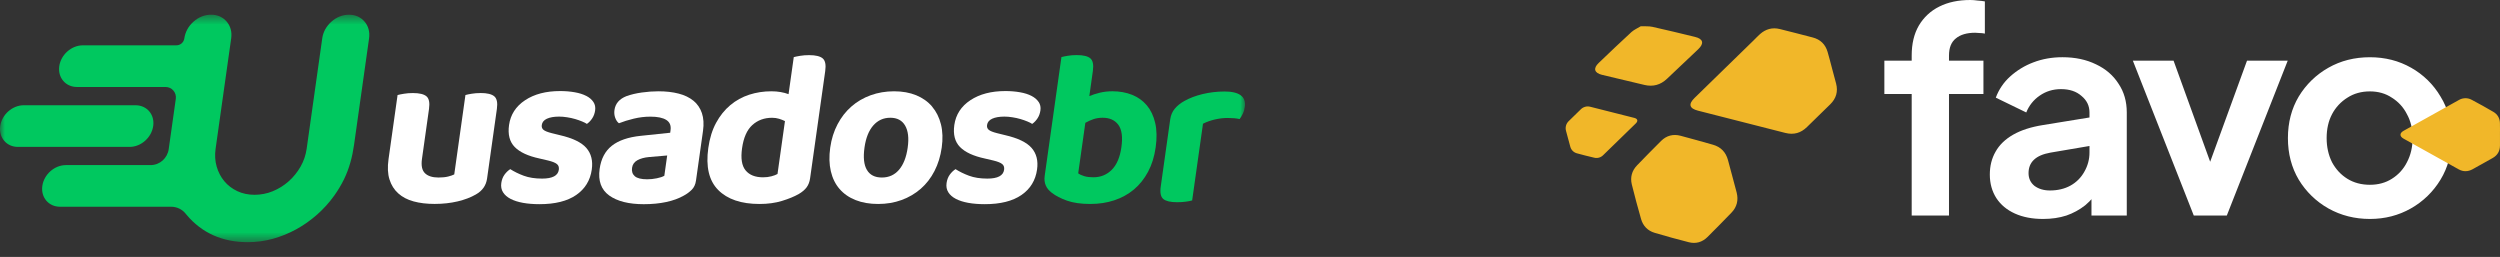 <svg xmlns="http://www.w3.org/2000/svg" width="253" height="26" viewBox="0 0 253 26" fill="none"><rect x="0" y="0" width="253" height="26" fill="#333333" stroke="none"/><g clip-path="url(#clip0_19951_2295)"><mask id="mask0_19951_2295" style="mask-type:luminance" maskUnits="userSpaceOnUse" x="0" y="1" width="126" height="24"><path d="M126 1.49H0V24.509H126V1.49Z" fill="white"></path></mask><g mask="url(#mask0_19951_2295)"><path d="M48.634 9.417C48.309 9.417 48.013 9.439 47.74 9.485C47.468 9.528 47.255 9.574 47.102 9.618L45.97 17.651C45.827 17.726 45.621 17.796 45.356 17.864C45.088 17.931 44.764 17.965 44.381 17.965C43.763 17.965 43.304 17.82 43.008 17.531C42.709 17.241 42.609 16.761 42.702 16.092L43.416 11.025C43.504 10.4 43.421 9.977 43.165 9.753C42.91 9.531 42.451 9.417 41.787 9.417C41.462 9.417 41.166 9.439 40.893 9.485C40.621 9.528 40.401 9.574 40.234 9.618L39.319 16.111C39.207 16.915 39.238 17.598 39.417 18.163C39.594 18.728 39.89 19.199 40.301 19.568C40.712 19.94 41.23 20.212 41.854 20.381C42.477 20.553 43.187 20.637 43.982 20.637C44.821 20.637 45.6 20.55 46.314 20.381C47.031 20.21 47.645 19.976 48.158 19.679C48.815 19.307 49.193 18.771 49.291 18.071L50.285 11.02C50.373 10.395 50.285 9.973 50.022 9.748C49.759 9.526 49.295 9.413 48.634 9.413V9.417Z" fill="white"></path><path d="M59.329 9.707C59.014 9.543 58.627 9.42 58.166 9.338C57.705 9.256 57.21 9.215 56.682 9.215C55.254 9.215 54.073 9.524 53.139 10.142C52.205 10.76 51.665 11.597 51.515 12.652C51.381 13.603 51.57 14.345 52.086 14.873C52.599 15.402 53.443 15.793 54.616 16.044L55.471 16.244C55.899 16.348 56.193 16.466 56.36 16.602C56.525 16.734 56.589 16.93 56.553 17.181C56.47 17.777 55.903 18.074 54.859 18.074C54.138 18.074 53.519 17.977 53.001 17.784C52.482 17.591 52.028 17.367 51.637 17.116C51.41 17.265 51.214 17.454 51.049 17.685C50.884 17.917 50.779 18.195 50.731 18.523C50.681 18.88 50.738 19.192 50.908 19.46C51.075 19.727 51.331 19.95 51.675 20.128C52.019 20.307 52.437 20.44 52.931 20.529C53.426 20.618 53.983 20.662 54.601 20.662C56.176 20.662 57.413 20.353 58.309 19.735C59.205 19.117 59.733 18.257 59.888 17.157C60.015 16.264 59.829 15.534 59.336 14.97C58.842 14.405 57.946 13.973 56.649 13.676L55.839 13.476C55.426 13.372 55.148 13.261 55.003 13.14C54.857 13.022 54.8 12.857 54.828 12.65C54.869 12.367 55.041 12.155 55.349 12.013C55.657 11.873 56.068 11.8 56.582 11.8C56.833 11.8 57.1 11.822 57.389 11.868C57.678 11.911 57.948 11.972 58.204 12.046C58.457 12.121 58.694 12.203 58.909 12.293C59.124 12.382 59.286 12.464 59.394 12.539C59.606 12.392 59.788 12.201 59.938 11.969C60.089 11.74 60.184 11.474 60.227 11.177C60.273 10.851 60.216 10.564 60.051 10.318C59.886 10.072 59.647 9.869 59.332 9.705L59.329 9.707Z" fill="white"></path><path d="M70.178 10.197C69.781 9.871 69.282 9.627 68.68 9.473C68.076 9.316 67.392 9.239 66.626 9.239C66.081 9.239 65.519 9.28 64.941 9.362C64.363 9.444 63.849 9.567 63.398 9.729C62.681 10.011 62.275 10.479 62.184 11.134C62.144 11.416 62.17 11.682 62.261 11.925C62.352 12.172 62.476 12.353 62.636 12.473C63.087 12.295 63.591 12.138 64.148 12.005C64.705 11.872 65.261 11.805 65.823 11.805C66.544 11.805 67.079 11.916 67.433 12.14C67.784 12.362 67.927 12.712 67.858 13.188L67.825 13.434L64.843 13.746C63.572 13.878 62.598 14.214 61.919 14.75C61.241 15.286 60.827 16.065 60.684 17.094C60.514 18.298 60.837 19.194 61.651 19.783C62.466 20.369 63.632 20.664 65.149 20.664C65.988 20.664 66.75 20.589 67.433 20.442C68.116 20.295 68.706 20.077 69.203 19.795C69.507 19.631 69.772 19.435 70.004 19.203C70.235 18.974 70.379 18.665 70.434 18.277L71.146 13.234C71.241 12.551 71.205 11.954 71.033 11.448C70.861 10.943 70.577 10.525 70.183 10.197H70.178ZM67.23 17.787C67.053 17.89 66.802 17.977 66.475 18.042C66.148 18.11 65.823 18.144 65.5 18.144C64.896 18.144 64.478 18.04 64.241 17.832C64.005 17.625 63.912 17.342 63.964 16.985C64.012 16.642 64.194 16.387 64.504 16.215C64.815 16.044 65.209 15.935 65.687 15.892L67.519 15.735L67.23 17.789V17.787Z" fill="white"></path><path d="M81.882 5.58C81.557 5.58 81.26 5.601 80.988 5.647C80.716 5.691 80.496 5.737 80.329 5.78L79.801 9.529C79.562 9.439 79.297 9.369 79.003 9.316C78.709 9.263 78.391 9.239 78.055 9.239C77.273 9.239 76.528 9.355 75.818 9.584C75.109 9.816 74.469 10.168 73.902 10.644C73.334 11.12 72.856 11.716 72.469 12.43C72.082 13.145 71.817 13.992 71.68 14.975C71.413 16.865 71.747 18.282 72.681 19.226C73.616 20.169 75.011 20.642 76.865 20.642C77.703 20.642 78.463 20.539 79.139 20.331C79.818 20.123 80.379 19.892 80.828 19.638C81.182 19.431 81.449 19.204 81.631 18.958C81.812 18.711 81.93 18.41 81.98 18.055L83.513 7.187C83.602 6.562 83.518 6.137 83.263 5.915C83.007 5.693 82.548 5.58 81.886 5.58H81.882ZM78.683 17.608C78.523 17.698 78.317 17.775 78.064 17.842C77.811 17.91 77.531 17.944 77.221 17.944C76.425 17.944 75.837 17.71 75.453 17.241C75.068 16.773 74.951 16.025 75.097 14.999C75.247 13.927 75.594 13.147 76.134 12.655C76.674 12.165 77.343 11.919 78.136 11.919C78.386 11.919 78.621 11.952 78.841 12.02C79.058 12.088 79.258 12.165 79.438 12.254L78.683 17.611V17.608Z" fill="white"></path><path d="M94.334 10.789C93.911 10.291 93.371 9.907 92.719 9.639C92.064 9.372 91.319 9.239 90.478 9.239C89.637 9.239 88.851 9.372 88.112 9.639C87.374 9.907 86.724 10.286 86.163 10.779C85.599 11.269 85.133 11.868 84.761 12.575C84.388 13.282 84.142 14.067 84.02 14.928C83.893 15.822 83.915 16.621 84.08 17.328C84.245 18.035 84.538 18.634 84.964 19.124C85.387 19.614 85.931 19.99 86.593 20.251C87.255 20.512 88.014 20.642 88.867 20.642C89.72 20.642 90.513 20.509 91.242 20.241C91.971 19.974 92.618 19.595 93.18 19.105C93.741 18.614 94.207 18.016 94.57 17.309C94.936 16.601 95.179 15.809 95.303 14.931C95.425 14.069 95.399 13.287 95.225 12.587C95.05 11.887 94.752 11.288 94.329 10.791L94.334 10.789ZM91.861 14.928C91.722 15.911 91.428 16.662 90.979 17.183C90.53 17.704 89.952 17.965 89.245 17.965C88.538 17.965 88.034 17.709 87.73 17.195C87.427 16.681 87.346 15.928 87.487 14.931C87.623 13.963 87.919 13.219 88.375 12.698C88.832 12.177 89.405 11.916 90.098 11.916C90.791 11.916 91.29 12.179 91.598 12.708C91.906 13.236 91.995 13.977 91.859 14.928H91.861Z" fill="white"></path><path d="M105.11 10.32C104.946 10.074 104.707 9.871 104.391 9.707C104.076 9.543 103.689 9.42 103.228 9.338C102.769 9.256 102.272 9.215 101.744 9.215C100.316 9.215 99.135 9.524 98.201 10.142C97.267 10.76 96.727 11.597 96.577 12.652C96.443 13.603 96.632 14.345 97.148 14.873C97.661 15.402 98.505 15.793 99.678 16.044L100.533 16.244C100.961 16.348 101.257 16.466 101.422 16.602C101.587 16.734 101.651 16.93 101.615 17.181C101.532 17.777 100.965 18.074 99.921 18.074C99.2 18.074 98.581 17.977 98.063 17.784C97.544 17.591 97.09 17.367 96.699 17.116C96.472 17.265 96.276 17.454 96.111 17.685C95.946 17.917 95.841 18.195 95.793 18.523C95.743 18.88 95.8 19.192 95.97 19.46C96.137 19.727 96.393 19.95 96.737 20.128C97.081 20.307 97.499 20.44 97.993 20.529C98.488 20.618 99.045 20.662 99.663 20.662C101.238 20.662 102.475 20.353 103.371 19.735C104.267 19.117 104.795 18.257 104.95 17.157C105.077 16.264 104.891 15.534 104.398 14.97C103.904 14.405 103.008 13.973 101.711 13.676L100.901 13.476C100.488 13.372 100.21 13.261 100.065 13.14C99.919 13.022 99.862 12.857 99.89 12.65C99.931 12.367 100.103 12.155 100.411 12.013C100.719 11.873 101.13 11.8 101.644 11.8C101.895 11.8 102.162 11.822 102.451 11.868C102.74 11.911 103.01 11.972 103.266 12.046C103.519 12.121 103.756 12.203 103.971 12.293C104.186 12.382 104.348 12.464 104.456 12.539C104.668 12.392 104.85 12.201 105 11.969C105.151 11.74 105.247 11.474 105.29 11.177C105.335 10.851 105.278 10.564 105.113 10.318L105.11 10.32Z" fill="white"></path><path d="M116.059 10.666C115.663 10.19 115.163 9.833 114.564 9.594C113.964 9.357 113.305 9.237 112.583 9.237C112.127 9.237 111.699 9.285 111.305 9.381C110.909 9.478 110.553 9.594 110.24 9.727L110.598 7.182C110.686 6.557 110.603 6.132 110.347 5.91C110.091 5.688 109.633 5.575 108.971 5.575C108.646 5.575 108.35 5.596 108.078 5.642C107.805 5.686 107.585 5.732 107.418 5.775L105.722 17.804C105.624 18.504 105.861 19.069 106.431 19.501C106.828 19.814 107.344 20.08 107.975 20.305C108.606 20.526 109.384 20.64 110.314 20.64C111.243 20.64 112.012 20.517 112.762 20.271C113.51 20.024 114.174 19.66 114.75 19.177C115.326 18.694 115.804 18.096 116.186 17.381C116.566 16.667 116.824 15.841 116.955 14.905C117.087 13.968 117.07 13.145 116.905 12.438C116.74 11.73 116.458 11.139 116.062 10.663L116.059 10.666ZM113.484 14.907C113.341 15.918 113.016 16.676 112.512 17.183C112.005 17.69 111.384 17.941 110.648 17.941C110.295 17.941 109.991 17.905 109.736 17.83C109.482 17.755 109.274 17.659 109.114 17.541L109.836 12.43C110.091 12.283 110.364 12.16 110.651 12.061C110.937 11.964 111.248 11.916 111.587 11.916C112.294 11.916 112.822 12.155 113.176 12.631C113.529 13.106 113.632 13.867 113.484 14.907Z" fill="#00C85F"></path><path d="M123.905 9.261C123.155 9.261 122.424 9.348 121.714 9.517C121.005 9.688 120.388 9.922 119.86 10.219C119.461 10.441 119.136 10.702 118.888 11.001C118.64 11.298 118.487 11.655 118.427 12.073L117.467 18.88C117.378 19.506 117.467 19.925 117.729 20.14C117.992 20.355 118.456 20.464 119.12 20.464C119.442 20.464 119.741 20.445 120.011 20.408C120.281 20.372 120.493 20.331 120.646 20.285L121.743 12.52C122.092 12.341 122.486 12.201 122.928 12.095C123.37 11.991 123.805 11.938 124.23 11.938C124.715 11.938 125.123 11.974 125.451 12.049C125.561 11.902 125.666 11.723 125.768 11.513C125.871 11.305 125.94 11.074 125.976 10.82C126.122 9.78 125.432 9.258 123.9 9.258L123.905 9.261Z" fill="#00C85F"></path><path d="M15.505 12.758C15.67 11.597 14.867 10.651 13.718 10.651H2.403C1.254 10.651 0.184 11.597 0.021 12.758C-0.141 13.919 0.659 14.866 1.808 14.866H13.12C14.27 14.866 15.34 13.922 15.502 12.758H15.505Z" fill="#00C85F"></path><path d="M36.896 2.19C36.507 1.732 35.962 1.49 35.317 1.49C34.672 1.49 34.061 1.732 33.542 2.19C33.024 2.649 32.701 3.235 32.61 3.885L31.034 15.054C30.943 15.696 30.737 16.302 30.422 16.855C30.1 17.42 29.693 17.922 29.216 18.347C28.74 18.771 28.198 19.109 27.603 19.353C26.43 19.834 25.061 19.838 24.024 19.348C23.499 19.1 23.052 18.762 22.701 18.339C22.347 17.917 22.087 17.417 21.924 16.848C21.764 16.288 21.728 15.684 21.819 15.052L23.396 3.882C23.487 3.233 23.331 2.646 22.942 2.188C22.553 1.729 22.008 1.488 21.363 1.488C20.718 1.488 20.106 1.729 19.588 2.188C19.069 2.646 18.747 3.233 18.656 3.882C18.599 4.288 18.255 4.587 17.851 4.587H8.381C7.232 4.587 6.161 5.534 5.999 6.695C5.834 7.856 6.637 8.802 7.786 8.802H16.759C17.395 8.802 17.882 9.369 17.791 10.004L17.079 15.052C17.079 15.052 17.077 15.069 17.077 15.078C16.948 16.01 16.169 16.708 15.237 16.708H6.666C5.516 16.708 4.446 17.654 4.284 18.815C4.119 19.976 4.922 20.922 6.071 20.922H17.321C17.882 20.922 18.417 21.169 18.773 21.608C18.807 21.649 18.84 21.69 18.876 21.731C20.417 23.575 22.507 24.509 25.083 24.509C25.933 24.509 26.786 24.393 27.613 24.167C28.432 23.942 29.23 23.616 29.983 23.203C30.733 22.791 31.442 22.291 32.087 21.719C32.735 21.147 33.32 20.5 33.822 19.8C34.199 19.274 34.534 18.716 34.818 18.134C35.348 17.048 35.659 15.867 35.828 14.668L37.35 3.885C37.441 3.235 37.286 2.649 36.896 2.19Z" fill="#00C85F"></path></g></g><g clip-path="url(#clip1_19951_2295)"><path d="M239.835 22.158C238.299 22.158 236.896 21.802 235.629 21.092C234.396 20.396 233.364 19.394 232.632 18.182C231.902 16.952 231.537 15.55 231.537 13.975C231.537 12.4 231.902 10.997 232.632 9.768C233.364 8.556 234.396 7.554 235.629 6.858C236.877 6.147 238.279 5.792 239.835 5.792C241.372 5.792 242.765 6.147 244.013 6.858C245.242 7.549 246.266 8.553 246.981 9.768C247.731 10.978 248.105 12.38 248.105 13.975C248.105 15.55 247.73 16.952 246.981 18.182C246.25 19.394 245.218 20.396 243.985 21.092C242.736 21.802 241.353 22.158 239.835 22.158ZM239.835 18.7C240.681 18.7 241.42 18.498 242.055 18.095C242.709 17.69 243.237 17.112 243.581 16.424C243.965 15.694 244.157 14.878 244.157 13.974C244.157 13.053 243.965 12.246 243.581 11.554C243.237 10.867 242.708 10.288 242.054 9.884C241.42 9.46 240.681 9.249 239.835 9.249C238.971 9.249 238.212 9.46 237.559 9.883C236.901 10.292 236.364 10.868 236.003 11.554C235.638 12.246 235.456 13.053 235.456 13.974C235.456 14.877 235.638 15.694 236.003 16.424C236.387 17.134 236.906 17.692 237.559 18.095C238.212 18.498 238.971 18.7 239.835 18.7ZM222.01 21.812L215.844 6.137H219.964L224.43 18.47H222.903L227.398 6.138H231.518L225.353 21.813L222.01 21.812ZM206.758 22.158C205.663 22.158 204.713 21.975 203.906 21.61C203.099 21.245 202.475 20.727 202.033 20.054C201.591 19.363 201.37 18.566 201.37 17.663C201.37 16.798 201.562 16.03 201.947 15.358C202.331 14.666 202.927 14.09 203.733 13.628C204.54 13.168 205.558 12.841 206.787 12.649L211.917 11.814V14.695L207.507 15.445C206.758 15.579 206.201 15.819 205.837 16.165C205.471 16.51 205.289 16.962 205.289 17.519C205.289 18.057 205.491 18.489 205.894 18.815C206.317 19.123 206.835 19.276 207.45 19.276C208.237 19.276 208.93 19.113 209.525 18.786C210.12 18.46 210.61 17.97 210.936 17.375C211.282 16.78 211.462 16.103 211.456 15.415V11.381C211.456 10.709 211.186 10.152 210.648 9.711C210.13 9.249 209.438 9.019 208.574 9.019C207.767 9.019 207.047 9.239 206.413 9.681C205.801 10.099 205.329 10.691 205.058 11.381L201.975 9.883C202.276 9.066 202.771 8.335 203.416 7.751C204.106 7.126 204.907 6.637 205.779 6.311C206.682 5.964 207.661 5.791 208.718 5.791C210.005 5.791 211.138 6.031 212.118 6.511C213.098 6.973 213.856 7.626 214.394 8.471C214.951 9.297 215.23 10.267 215.23 11.381V21.812H211.657V19.132L212.464 19.075C212.084 19.72 211.597 20.295 211.023 20.775C210.451 21.225 209.809 21.575 209.121 21.812C208.411 22.042 207.623 22.158 206.758 22.158ZM193.463 21.812V9.51H190.697V6.137H193.463V5.62C193.463 4.429 193.703 3.42 194.183 2.594C194.67 1.761 195.392 1.089 196.258 0.664C197.142 0.22 198.188 0 199.398 0C199.629 0 199.879 0.02 200.148 0.058C200.436 0.077 200.676 0.106 200.868 0.144V3.4C200.688 3.363 200.505 3.343 200.321 3.342C200.178 3.324 200.033 3.314 199.889 3.314C199.044 3.314 198.39 3.506 197.929 3.89C197.469 4.255 197.238 4.831 197.238 5.619V6.137H200.724V9.51H197.238V21.813L193.463 21.812Z" fill="white"></path><path d="M252.998 13.646C252.998 14.009 253.001 14.371 252.998 14.734C252.992 15.291 252.749 15.718 252.245 15.999C251.567 16.377 250.895 16.763 250.213 17.134C249.761 17.379 249.281 17.392 248.833 17.145C246.965 16.114 245.101 15.076 243.241 14.031C242.824 13.797 242.826 13.471 243.244 13.237C245.111 12.188 246.982 11.146 248.856 10.111C249.053 9.999 249.274 9.94 249.5 9.939C249.726 9.938 249.949 9.995 250.146 10.105C250.882 10.494 251.61 10.899 252.328 11.32C252.753 11.568 252.975 11.96 252.993 12.44C253.007 12.842 252.996 13.244 252.996 13.646H252.998ZM158.689 14.019C158.621 13.766 158.551 13.514 158.486 13.26C158.432 13.08 158.431 12.888 158.482 12.707C158.532 12.526 158.633 12.364 158.773 12.238C159.173 11.848 159.568 11.453 159.973 11.068C160.095 10.943 160.248 10.853 160.416 10.807C160.584 10.76 160.761 10.759 160.93 10.803C162.421 11.173 163.91 11.553 165.399 11.933C165.732 12.019 165.792 12.247 165.545 12.488C164.443 13.567 163.338 14.642 162.229 15.714C162.113 15.828 161.97 15.911 161.813 15.953C161.656 15.996 161.491 15.998 161.333 15.958C160.749 15.823 160.167 15.676 159.589 15.517C159.429 15.476 159.283 15.394 159.165 15.278C159.047 15.163 158.962 15.018 158.918 14.859C158.833 14.582 158.765 14.299 158.689 14.019ZM185.39 6.875C185.533 7.405 185.68 7.934 185.816 8.465C186.021 9.265 185.824 9.966 185.218 10.558C184.435 11.323 183.648 12.085 182.868 12.853C182.245 13.467 181.52 13.669 180.668 13.45C177.74 12.7 174.808 11.956 171.879 11.21C171.868 11.207 171.855 11.206 171.844 11.202C170.954 10.972 170.838 10.546 171.492 9.908L177.475 4.076C177.688 3.868 177.89 3.649 178.113 3.451C178.689 2.941 179.36 2.752 180.11 2.937C181.22 3.21 182.324 3.503 183.431 3.787C184.227 3.99 184.729 4.489 184.953 5.253C185.111 5.79 185.246 6.334 185.391 6.875H185.39ZM175.306 17.819C175.454 18.373 175.609 18.924 175.749 19.479C175.946 20.259 175.777 20.949 175.225 21.52C174.423 22.35 173.615 23.175 172.795 23.988C172.273 24.505 171.627 24.696 170.915 24.515C169.75 24.22 168.592 23.901 167.44 23.558C166.753 23.353 166.277 22.868 166.076 22.166C165.742 21.007 165.431 19.842 165.141 18.672C164.96 17.939 165.149 17.273 165.671 16.732C166.475 15.903 167.281 15.077 168.101 14.264C168.653 13.715 169.328 13.541 170.08 13.741C171.173 14.031 172.261 14.337 173.35 14.645C174.142 14.868 174.65 15.389 174.87 16.193C175.018 16.734 175.161 17.277 175.306 17.819ZM166.047 2.656C166.446 2.673 166.854 2.635 167.23 2.717C168.672 3.035 170.103 3.389 171.536 3.734C172.365 3.934 172.481 4.393 171.856 4.986C170.804 5.984 169.749 6.98 168.696 7.977C168.048 8.59 167.289 8.801 166.421 8.596C164.985 8.258 163.55 7.916 162.116 7.571C161.345 7.384 161.211 6.922 161.778 6.38C162.878 5.327 163.978 4.275 165.102 3.245C165.359 3.01 165.707 2.864 166.048 2.655L166.047 2.656Z" fill="#F1B729"></path></g><defs><clipPath id="clip0_19951_2295"><rect width="126" height="24" fill="white" transform="translate(0 1)"></rect></clipPath><clipPath id="clip1_19951_2295"><rect width="95" height="26" fill="white" transform="translate(158)"></rect></clipPath></defs></svg>